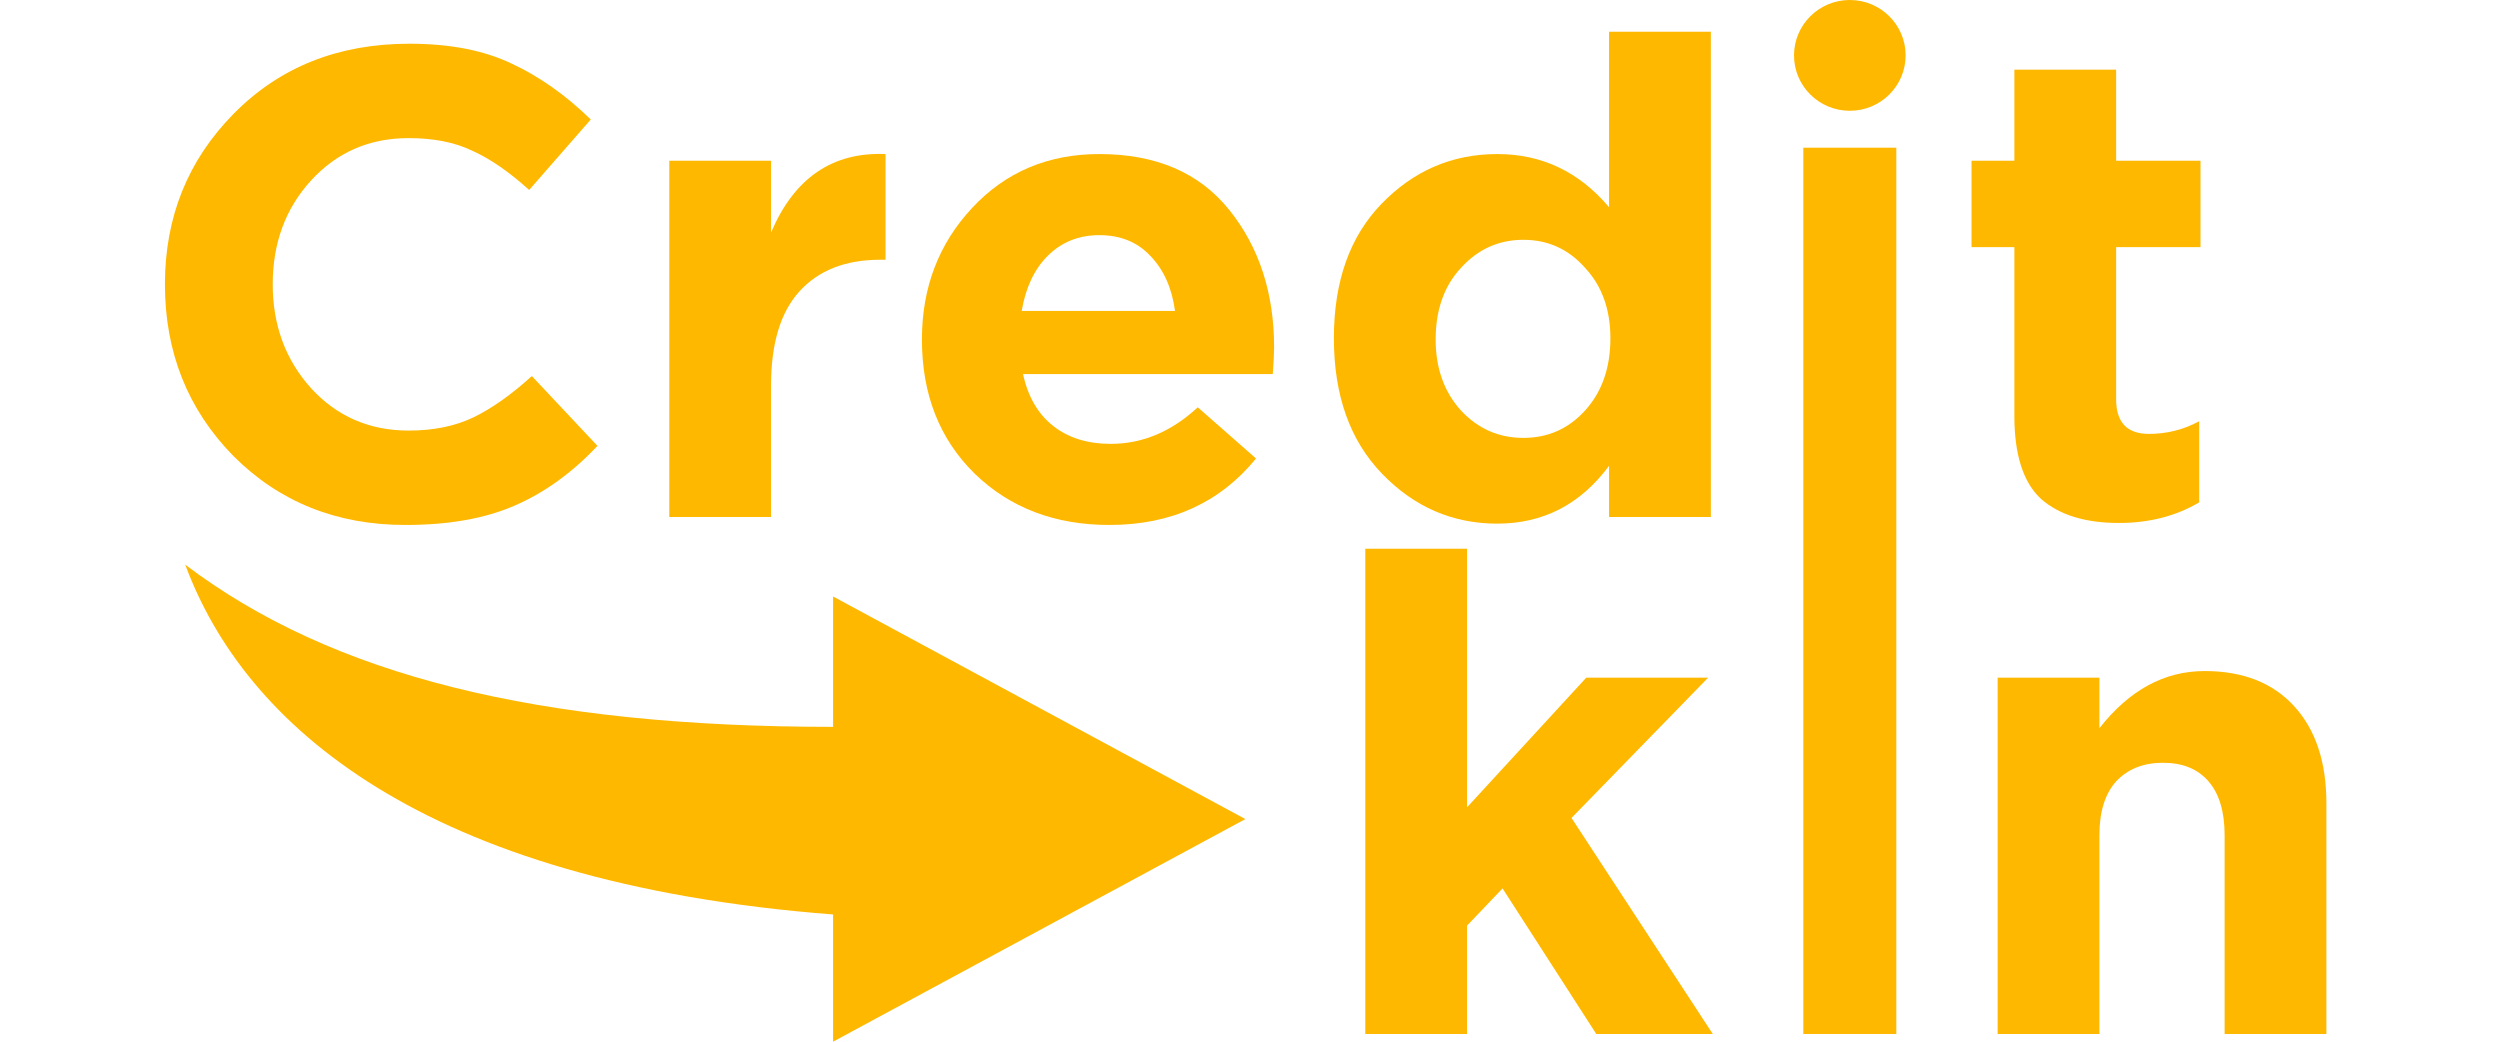 <svg width="288" height="120" viewBox="0 0 288 120" fill="none" xmlns="http://www.w3.org/2000/svg">
<path d="M219.527 6.381C219.527 9.905 216.649 12.762 213.099 12.762C209.549 12.762 206.671 9.905 206.671 6.381C206.671 2.857 209.549 0 213.099 0C216.649 0 219.527 2.857 219.527 6.381Z" fill="#FFB800"/>
<path d="M46.691 60.476C38.772 60.476 32.164 57.821 26.867 52.512C21.622 47.152 19 40.567 19 32.756C19 24.997 21.648 18.437 26.945 13.077C32.241 7.717 38.977 5.037 47.153 5.037C51.833 5.037 55.766 5.803 58.955 7.334C62.143 8.814 65.177 10.959 68.056 13.766L60.96 21.883C58.646 19.79 56.461 18.284 54.404 17.365C52.398 16.395 49.956 15.91 47.076 15.91C42.551 15.91 38.797 17.544 35.815 20.811C32.884 24.027 31.418 28.009 31.418 32.756C31.418 37.453 32.884 41.435 35.815 44.702C38.797 47.969 42.551 49.602 47.076 49.602C49.956 49.602 52.45 49.092 54.558 48.071C56.666 47.05 58.903 45.467 61.269 43.323L68.827 51.364C65.896 54.477 62.708 56.775 59.263 58.255C55.869 59.736 51.678 60.476 46.691 60.476Z" fill="#FFB800"/>
<path d="M77.102 59.557V18.514H88.826V26.784C91.5 20.505 95.897 17.493 102.016 17.748V29.923H101.399C97.388 29.923 94.277 31.148 92.066 33.599C89.906 35.998 88.826 39.597 88.826 44.395V59.557H77.102Z" fill="#FFB800"/>
<path fill-rule="evenodd" clip-rule="evenodd" d="M127.803 60.476C121.529 60.476 116.362 58.51 112.299 54.58C108.237 50.598 106.206 45.442 106.206 39.112C106.206 33.139 108.134 28.085 111.991 23.95C115.847 19.815 120.732 17.748 126.646 17.748C133.176 17.748 138.164 19.892 141.61 24.18C145.055 28.468 146.777 33.752 146.777 40.031C146.777 40.643 146.726 41.664 146.623 43.094H117.853C118.418 45.697 119.575 47.688 121.324 49.066C123.072 50.445 125.283 51.134 127.957 51.134C131.608 51.134 134.95 49.73 137.984 46.922L144.695 52.818C140.53 57.923 134.899 60.476 127.803 60.476ZM117.699 35.819H135.362C135.002 33.165 134.051 31.046 132.508 29.464C131.017 27.881 129.063 27.09 126.646 27.09C124.28 27.09 122.301 27.881 120.707 29.464C119.164 30.995 118.161 33.114 117.699 35.819Z" fill="#FFB800"/>
<path fill-rule="evenodd" clip-rule="evenodd" d="M172.484 60.323C167.342 60.323 162.92 58.408 159.217 54.58C155.515 50.751 153.664 45.544 153.664 38.959C153.664 32.425 155.489 27.268 159.14 23.491C162.843 19.662 167.291 17.748 172.484 17.748C177.626 17.748 181.92 19.79 185.365 23.874V3.658H197.089V59.557H185.365V53.661C182.074 58.102 177.781 60.323 172.484 60.323ZM168.319 47.305C170.273 49.398 172.664 50.445 175.492 50.445C178.32 50.445 180.686 49.398 182.588 47.305C184.542 45.161 185.519 42.379 185.519 38.959C185.519 35.641 184.542 32.935 182.588 30.842C180.686 28.698 178.32 27.626 175.492 27.626C172.664 27.626 170.273 28.698 168.319 30.842C166.365 32.935 165.388 35.692 165.388 39.112C165.388 42.43 166.365 45.161 168.319 47.305Z" fill="#FFB800"/>
<path d="M244.089 60.246C240.232 60.246 237.25 59.327 235.142 57.489C233.085 55.601 232.056 52.41 232.056 47.918V28.468H227.12V18.514H232.056V8.023H243.78V18.514H253.499V28.468H243.78V46.003C243.78 48.658 245.04 49.985 247.56 49.985C249.617 49.985 251.545 49.5 253.345 48.53V57.872C250.671 59.455 247.586 60.246 244.089 60.246Z" fill="#FFB800"/>
<path d="M157.281 63.215V119.114H169.005V106.632L173.093 102.344L183.892 119.114H197.313L181.038 94.228L196.773 78.07H182.735L169.005 93.002V63.215H157.281Z" fill="#FFB800"/>
<path d="M230.128 119.114V78.07H241.852V83.89C245.297 79.5 249.334 77.305 253.962 77.305C258.384 77.305 261.829 78.658 264.298 81.363C266.766 84.069 268 87.795 268 92.543V119.114H256.276V96.218C256.276 93.513 255.659 91.445 254.425 90.016C253.191 88.587 251.442 87.872 249.18 87.872C246.917 87.872 245.117 88.587 243.78 90.016C242.495 91.445 241.852 93.513 241.852 96.218V119.114H230.128Z" fill="#FFB800"/>
<path d="M218.455 17.016H207.743V119.114H218.455V17.016Z" fill="#FFB800"/>
<path d="M95.972 120V105.347C48.479 101.684 28.125 83.368 21.34 65.052C38.302 77.873 62.048 83.734 95.972 83.734V68.715L143.466 94.358L95.972 120Z" fill="#FFB800"/>
</svg>
